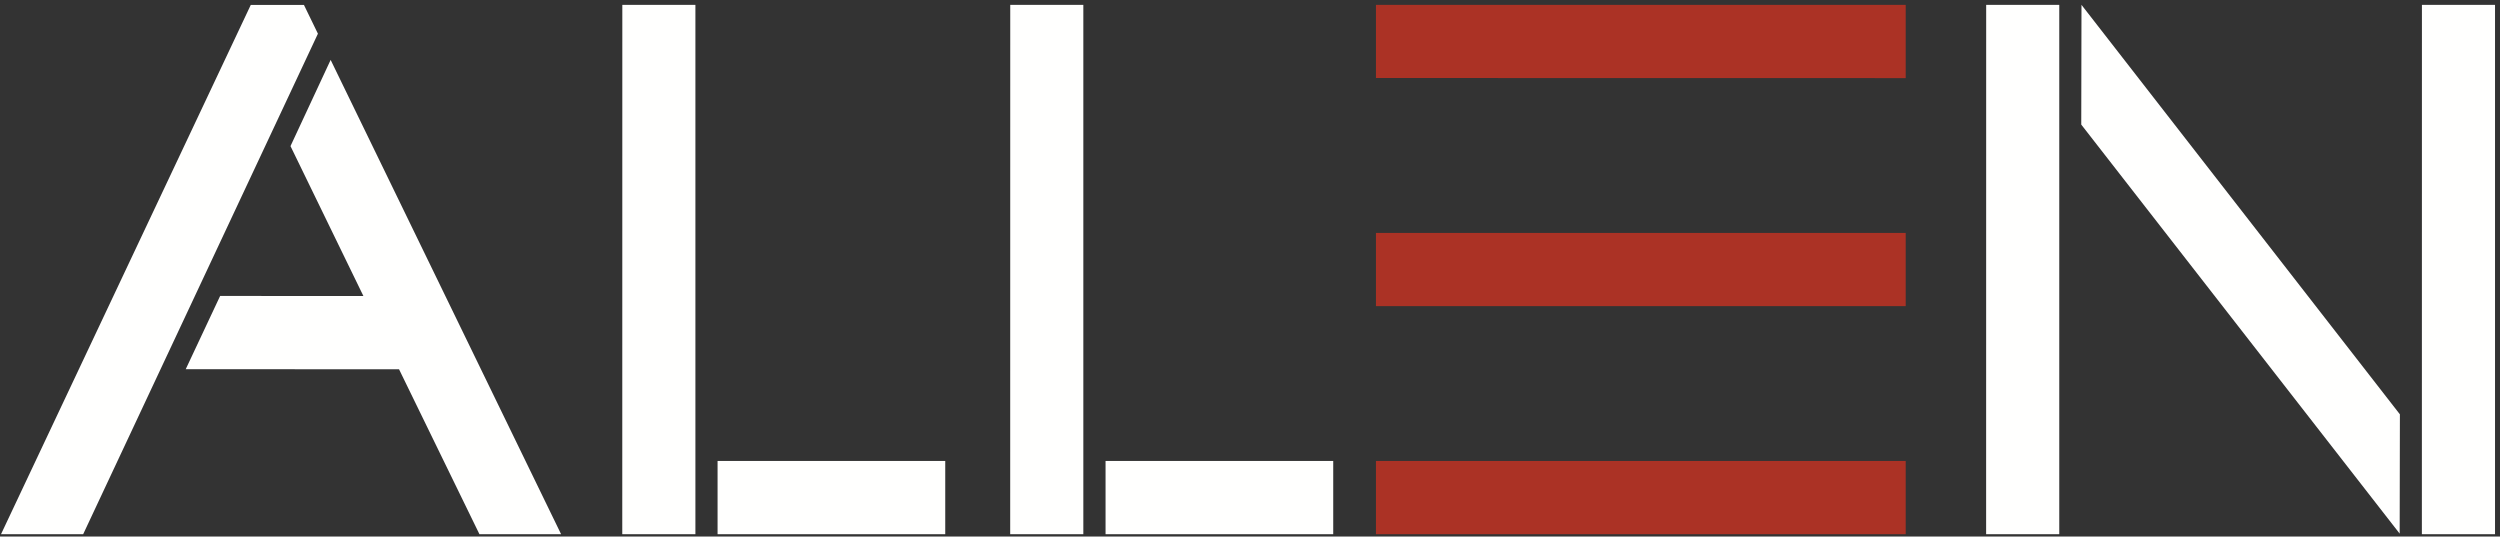<?xml version="1.0" encoding="UTF-8"?>
<svg width="424px" height="91px" viewBox="0 0 424 91" version="1.1" xmlns="http://www.w3.org/2000/svg" xmlns:xlink="http://www.w3.org/1999/xlink">
    <rect x="0" y="0" width="424" height="91" fill="#333333" stroke="none"/>
    <!-- Generator: Sketch 52.6 (67491) - http://www.bohemiancoding.com/sketch -->
    <title>ALLEN-Construction-Logo</title>
    <desc>Created with Sketch.</desc>
    <g id="Page-1" stroke="none" stroke-width="1" fill="none" fill-rule="evenodd">
        <g id="ALLEN-Construction-Logo">
            <polyline id="Fill-21" fill="#FFFFFE" points="423.155 0.824 410.759 0.824 410.75 90.601 423.155 90.6 423.155 0.824"></polyline>
            <polyline id="Fill-22" fill="#FFFFFE" points="349.251 0.824 336.856 0.824 336.847 90.601 349.251 90.6 349.251 0.824"></polyline>
            <polyline id="Fill-23" fill="#FFFFFE" points="183.733 0.824 171.338 0.824 171.329 90.601 183.733 90.6 183.733 0.824"></polyline>
            <polyline id="Fill-24" fill="#FFFFFE" points="117.941 0.824 105.546 0.824 105.537 90.601 117.941 90.6 117.941 0.824"></polyline>
            <polyline id="Fill-25" fill="#AB3225" points="323.208 0.824 233.361 0.824 233.361 13.231 323.208 13.247 323.208 0.824"></polyline>
            <polyline id="Fill-26" fill="#AB3225" points="323.208 39.502 233.361 39.502 233.361 51.916 323.208 51.925 323.208 39.502"></polyline>
            <polygon id="Fill-27" fill="#AB3225" points="233.361 90.601 323.208 90.601 323.208 78.178 233.361 78.178"></polygon>
            <polyline id="Fill-28" fill="#FFFFFE" points="407.023 70.273 353.021 0.824 352.981 21.13 406.984 90.502 407.023 70.273"></polyline>
            <path d="M56.077,10.16 L49.268,24.781 L61.634,50.205 L37.335,50.192 L31.5,62.615 L67.677,62.629 L81.312,90.601 L95.162,90.601 L56.077,10.16 Z M53.919,5.715 L51.548,0.834 L42.531,0.834 L0.173,90.601 L14.105,90.601 L53.919,5.715 Z" id="Fill-29" fill="#FFFFFE" fill-rule="nonzero"></path>
            <polygon id="Fill-30" fill="#FFFFFE" points="121.7 90.601 160.314 90.601 160.314 78.178 121.7 78.178"></polygon>
            <polygon id="Fill-31" fill="#FFFFFE" points="187.502 90.601 226.115 90.601 226.115 78.178 187.502 78.178"></polygon>
        </g>
    </g>
</svg>